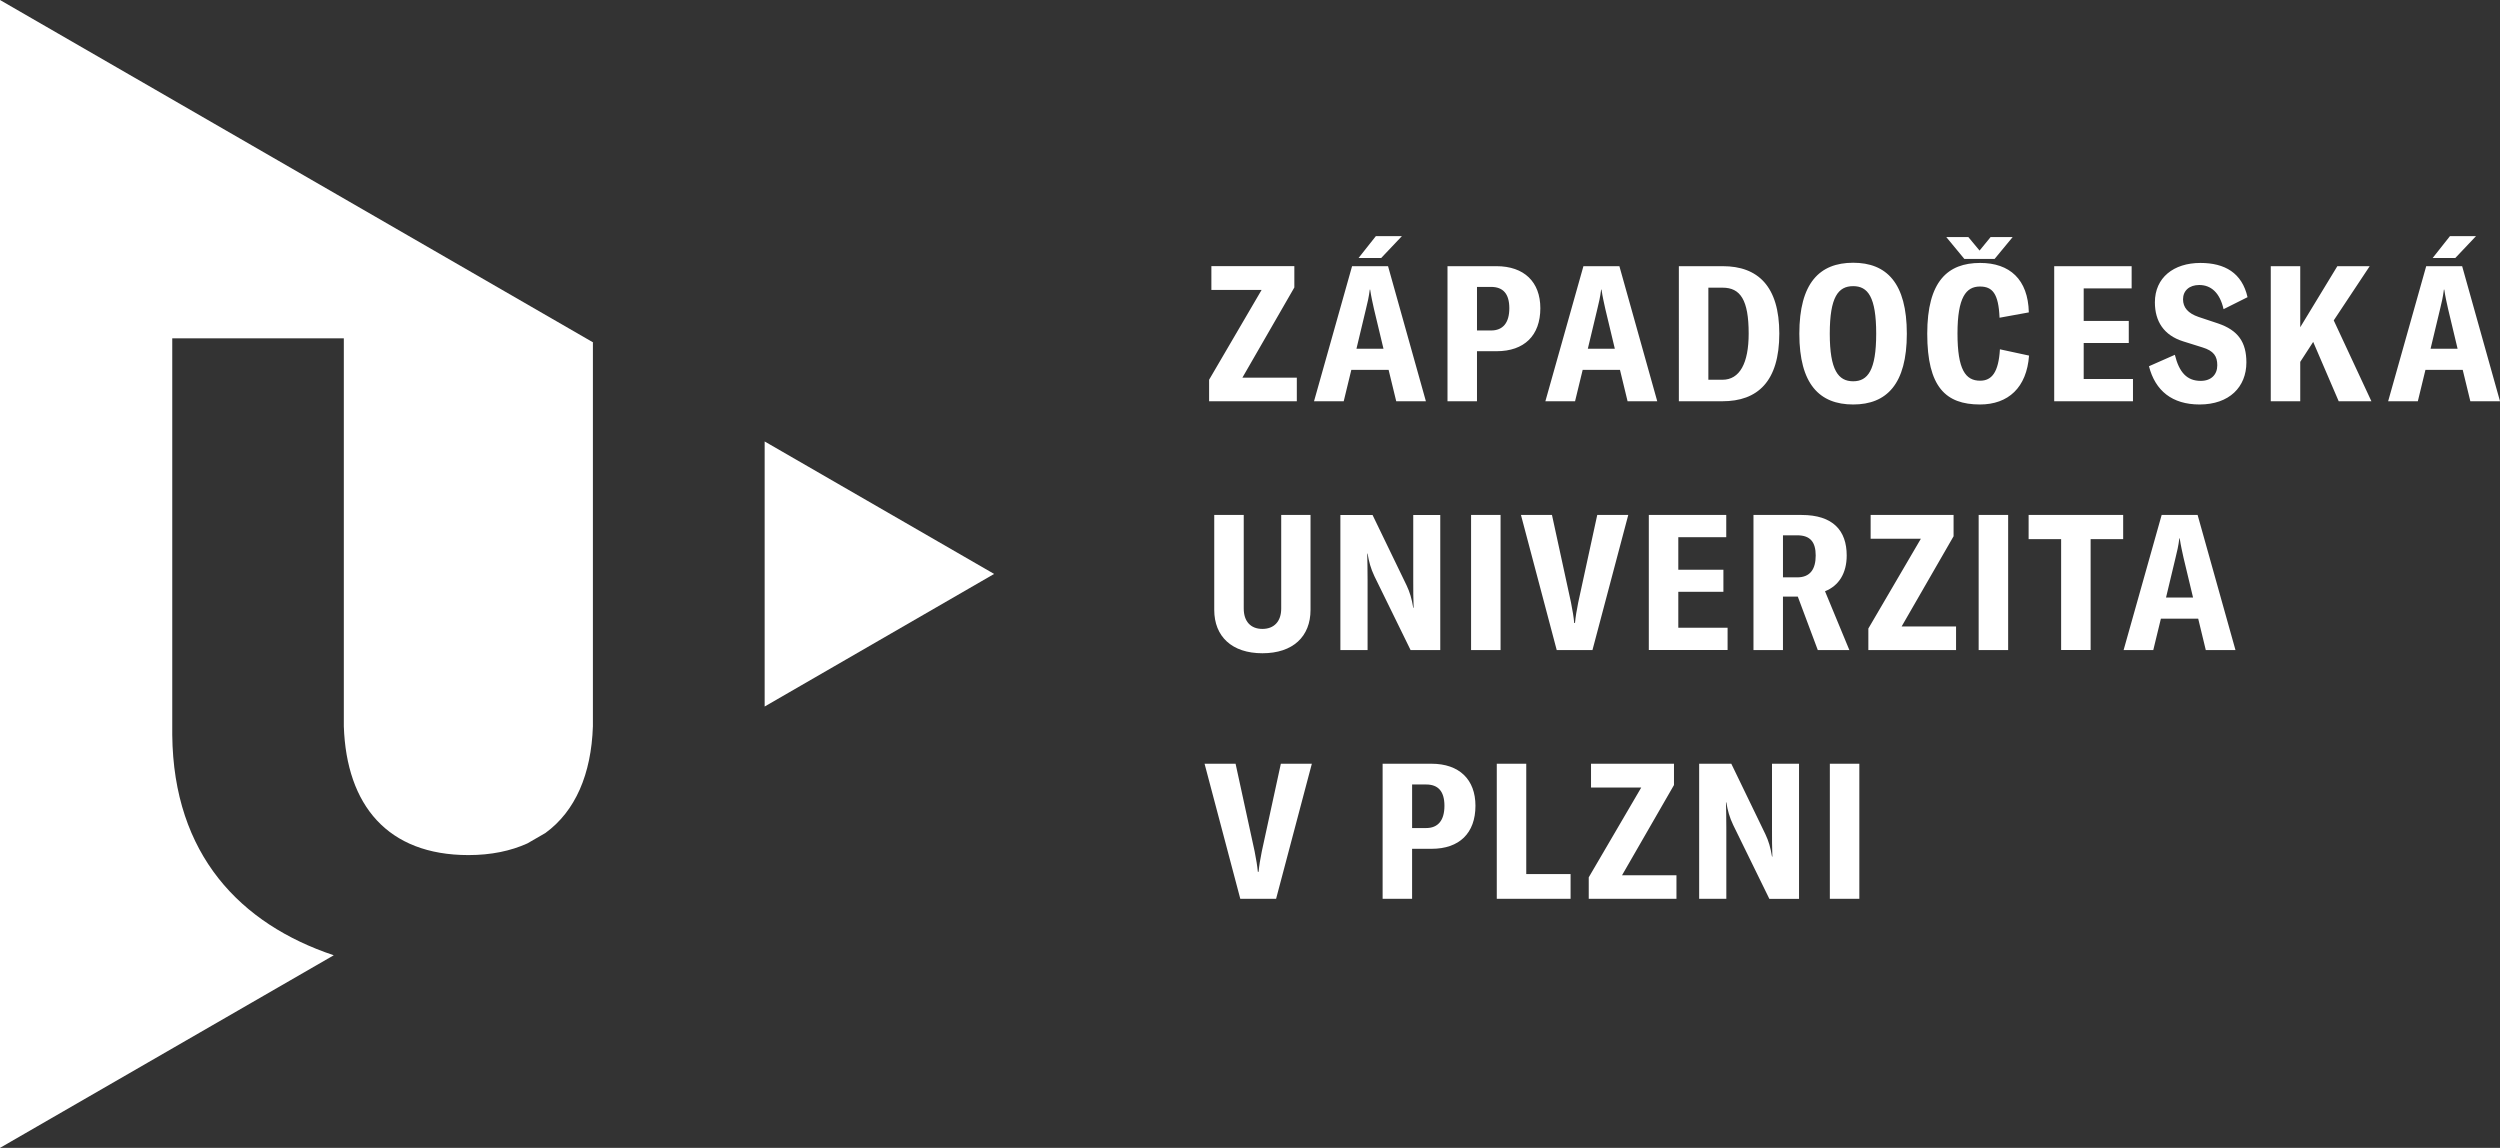 <?xml version="1.0" encoding="utf-8"?>
<!-- Generator: Adobe Illustrator 15.1.0, SVG Export Plug-In . SVG Version: 6.00 Build 0)  -->
<!DOCTYPE svg PUBLIC "-//W3C//DTD SVG 1.1//EN" "http://www.w3.org/Graphics/SVG/1.1/DTD/svg11.dtd">
<svg version="1.1" id="Vrstva_1" xmlns="http://www.w3.org/2000/svg" xmlns:xlink="http://www.w3.org/1999/xlink" x="0px" y="0px"
	 width="277.816px" height="127.559px" viewBox="0 0 277.816 127.559" enable-background="new 0 0 277.816 127.559"
	 xml:space="preserve">
<rect x="0" y="0" width="277.816" height="127.559" fill="#333333" stroke="none"/>
<g>
	<polygon fill="#ffffff" points="84.973,49.058 84.973,78.514 110.473,63.779 84.973,49.058 	"/>
	<path fill="#ffffff" d="M0,127.559l37.089-21.404c-10.364-3.465-17.818-11.171-17.947-24.49V37.597h19.066v43.118
		c0.293,8.771,4.875,14.307,13.846,14.307c2.536,0,4.706-0.463,6.545-1.293l2.003-1.156c3.34-2.427,5.104-6.541,5.285-11.857V38.061
		h0.042L0,0V127.559L0,127.559z"/>
	<path fill="#ffffff" d="M137.83,99.883h3.977l3.973-15.012h-3.445l-2.113,9.727c-0.191,0.951-0.297,1.607-0.359,2.283h-0.084
		c-0.064-0.676-0.172-1.332-0.359-2.283l-2.115-9.727h-3.447L137.83,99.883L137.83,99.883z M159.078,84.871h-5.432v15.012h3.275
		v-5.559h2.176c3.068,0,4.865-1.735,4.865-4.78C163.963,86.627,162.166,84.871,159.078,84.871L159.078,84.871z M158.486,92.018
		h-1.564v-4.84h1.564c1.332,0,2.029,0.761,2.029,2.366C160.516,91.172,159.797,92.018,158.486,92.018L158.486,92.018z
		 M166.332,99.883h8.201v-2.748h-4.926V84.871h-3.275V99.883L166.332,99.883z M176.551,97.494v2.389h9.748v-2.621h-6.047
		l5.771-10.022v-2.368h-9.219v2.644h5.582L176.551,97.494L176.551,97.494z M188.82,99.883h3.021v-7.822
		c0-1.014-0.02-2.113-0.041-2.896h0.041c0.148,0.888,0.34,1.628,0.764,2.516l4.016,8.203h3.299V84.871h-3.004v7.316
		c0,1.016,0,2.007,0.043,3.002h-0.043c-0.168-1.036-0.379-1.733-0.738-2.494l-3.785-7.824h-3.572V99.883L188.82,99.883z
		 M206.621,99.883V84.871h-3.277v15.012H206.621L206.621,99.883z"/>
	<path fill="#ffffff" d="M134.934,57.225v10.548c0,2.961,1.967,4.821,5.35,4.821c3.404,0,5.35-1.86,5.35-4.821V57.225h-3.258v10.403
		c0,1.415-0.781,2.261-2.092,2.261s-2.072-0.846-2.072-2.261V57.225H134.934L134.934,57.225z M148.951,72.236h3.023v-7.823
		c0-1.014-0.021-2.113-0.041-2.895h0.041c0.148,0.887,0.338,1.628,0.76,2.516l4.018,8.203h3.299v-15.01h-3.002v7.315
		c0,1.016,0,2.009,0.043,3.003h-0.043c-0.17-1.035-0.381-1.734-0.74-2.495l-3.783-7.823h-3.574V72.236L148.951,72.236z
		 M166.752,72.236v-15.01h-3.277v15.01H166.752L166.752,72.236z M172.992,72.236h3.973l3.977-15.01h-3.447l-2.113,9.726
		c-0.189,0.95-0.297,1.605-0.359,2.282h-0.086c-0.063-0.677-0.168-1.332-0.359-2.282l-2.113-9.726h-3.447L172.992,72.236
		L172.992,72.236z M186.504,69.762v-3.994h5.012v-2.454h-5.012v-3.615h5.328v-2.474h-8.605v15.01h8.754v-2.474H186.504
		L186.504,69.762z M202.004,72.236h3.508l-2.705-6.532c1.545-0.614,2.41-2.008,2.41-3.975c0-2.769-1.521-4.503-5.01-4.503h-5.35
		v15.01h3.277v-5.941h1.648L202.004,72.236L202.004,72.236z M198.135,64.16v-4.673h1.584c1.461,0,2.053,0.762,2.053,2.241
		c0,1.522-0.613,2.432-2.053,2.432H198.135L198.135,64.16z M207.623,69.846v2.39h9.746v-2.622h-6.047l5.771-10.021v-2.368h-9.217
		v2.643h5.582L207.623,69.846L207.623,69.846z M223.158,72.236v-15.01h-3.277v15.01H223.158L223.158,72.236z M235.941,57.225
		h-10.508v2.685h3.613v12.325h3.277V59.91h3.617V57.225L235.941,57.225z M245.121,72.236h3.299l-4.207-15.01h-3.996l-4.227,15.01
		h3.297l0.846-3.487h4.145L245.121,72.236L245.121,72.236z M240.703,66.401l1.057-4.418c0.17-0.698,0.316-1.291,0.424-2.157h0.041
		c0.127,0.866,0.275,1.458,0.424,2.157l1.057,4.418H240.703L240.703,66.401z"/>
	<path fill="#ffffff" d="M134.363,42.2v2.389h9.748v-2.623h-6.047l5.771-10.021v-2.368h-9.219v2.642h5.582L134.363,42.2
		L134.363,42.2z M155.791,26.239h-2.896l-1.924,2.431h2.516L155.791,26.239L155.791,26.239z M155.158,44.59h3.297l-4.207-15.011
		h-3.996l-4.229,15.011h3.299l0.846-3.488h4.143L155.158,44.59L155.158,44.59z M150.738,38.754l1.057-4.419
		c0.17-0.697,0.316-1.29,0.424-2.156h0.041c0.127,0.867,0.275,1.459,0.424,2.156l1.057,4.419H150.738L150.738,38.754z
		 M166.289,29.579h-5.434V44.59h3.277v-5.561h2.18c3.063,0,4.861-1.733,4.861-4.778C171.174,31.333,169.375,29.579,166.289,29.579
		L166.289,29.579z M165.697,36.725h-1.564v-4.842h1.564c1.332,0,2.029,0.761,2.029,2.368
		C167.727,35.879,167.008,36.725,165.697,36.725L165.697,36.725z M180.867,44.59h3.297l-4.207-15.011h-3.996l-4.229,15.011h3.299
		l0.846-3.488h4.145L180.867,44.59L180.867,44.59z M176.449,38.754l1.057-4.419c0.168-0.697,0.316-1.29,0.422-2.156h0.041
		c0.129,0.867,0.275,1.459,0.424,2.156l1.057,4.419H176.449L176.449,38.754z M186.566,44.59h4.842c3.91,0,6.32-2.199,6.32-7.527
		c0-5.263-2.389-7.483-6.279-7.483h-4.883V44.59L186.566,44.59z M189.844,42.2V31.968h1.584c1.969,0,2.896,1.353,2.896,5.095
		c0,3.298-0.992,5.138-2.916,5.138H189.844L189.844,42.2z M205.936,44.949c3.721,0,5.963-2.263,5.963-7.865
		c0-5.624-2.242-7.886-5.963-7.886c-3.742,0-5.982,2.262-5.982,7.886C199.953,42.686,202.193,44.949,205.936,44.949L205.936,44.949z
		 M205.936,42.37c-1.648,0-2.6-1.227-2.6-5.286c0-4.101,0.951-5.285,2.6-5.285c1.629,0,2.559,1.184,2.559,5.285
		C208.494,41.143,207.564,42.37,205.936,42.37L205.936,42.37z M223.66,26.344h-2.451l-1.227,1.5l-1.248-1.5h-2.451l2.008,2.431
		h3.361L223.66,26.344L223.66,26.344z M220.023,44.949c3.15,0,5.201-1.882,5.457-5.434l-3.236-0.698
		c-0.148,2.559-0.908,3.489-2.197,3.489c-1.629,0-2.518-1.227-2.518-5.244c0-4.017,0.953-5.221,2.494-5.221
		c1.375,0,2.072,0.761,2.18,3.467l3.254-0.592c-0.084-3.679-2.133-5.497-5.41-5.497c-3.596,0-5.879,2.029-5.879,7.864
		C214.168,43.003,216.219,44.949,220.023,44.949L220.023,44.949z M231.553,42.115V38.12h5.01v-2.452h-5.01v-3.616h5.328v-2.473
		h-8.605V44.59h8.754v-2.474H231.553L231.553,42.115z M244.432,44.949c3.301,0,5.201-1.946,5.201-4.673
		c0-2.241-0.91-3.572-3.15-4.334l-2.156-0.719c-1.184-0.402-1.734-1.057-1.734-1.966c0-0.951,0.697-1.586,1.797-1.586
		c1.291,0,2.285,0.825,2.707,2.686l2.664-1.332c-0.613-2.706-2.535-3.805-5.242-3.805c-2.961,0-5.053,1.627-5.053,4.376
		c0,2.114,0.994,3.658,3.127,4.333l2.156,0.676c1.248,0.381,1.65,0.973,1.65,1.988c0,1.035-0.678,1.733-1.838,1.733
		c-1.523,0-2.393-0.93-2.877-2.897l-2.877,1.27C239.506,43.427,241.387,44.949,244.432,44.949L244.432,44.949z M259.891,44.59h3.635
		l-4.186-8.985l3.996-6.025h-3.596l-4.123,6.786v-6.786h-3.275V44.59h3.275v-4.376l1.439-2.22L259.891,44.59L259.891,44.59z
		 M275.152,26.239h-2.896l-1.924,2.431h2.516L275.152,26.239L275.152,26.239z M274.52,44.59h3.297l-4.207-15.011h-3.994
		l-4.23,15.011h3.299l0.846-3.488h4.143L274.52,44.59L274.52,44.59z M270.1,38.754l1.059-4.419c0.168-0.697,0.316-1.29,0.422-2.156
		h0.043c0.125,0.867,0.273,1.459,0.424,2.156l1.055,4.419H270.1L270.1,38.754z"/>
</g>
</svg>
